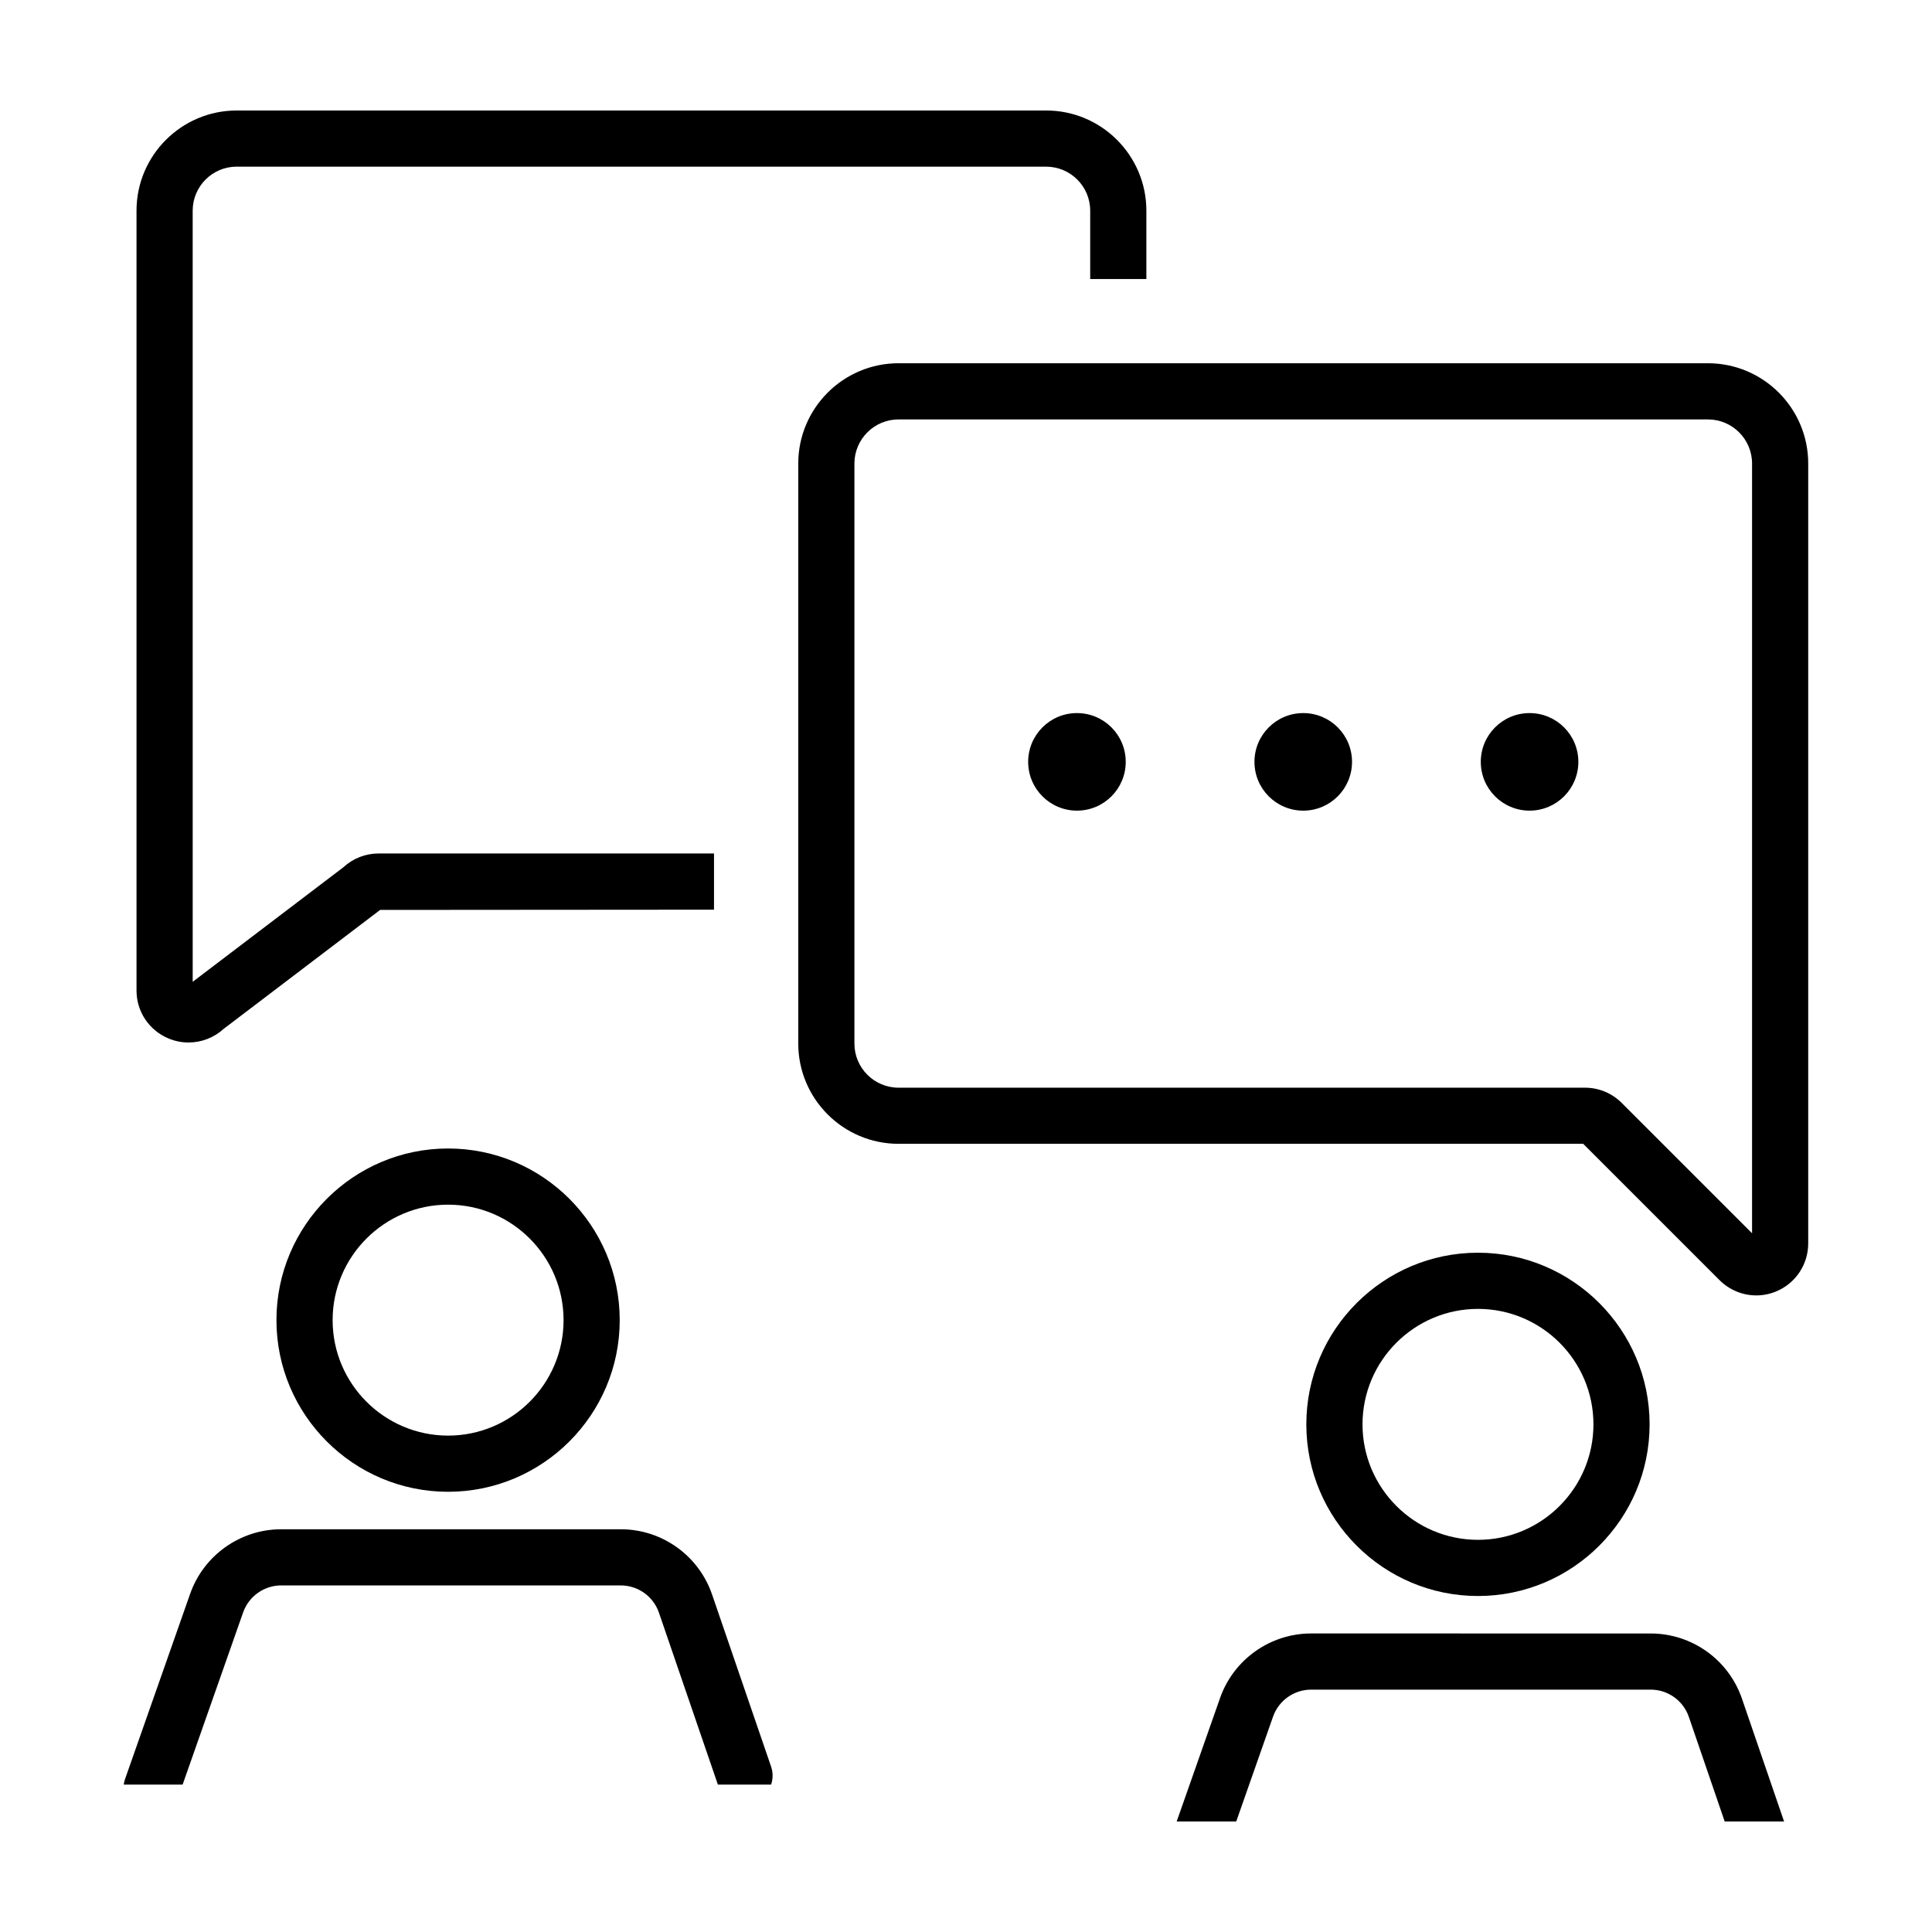 <?xml version="1.0" encoding="UTF-8"?>
<!-- The Best Svg Icon site in the world: iconSvg.co, Visit us! https://iconsvg.co -->
<svg fill="#000000" width="800px" height="800px" version="1.1" viewBox="144 144 512 512" xmlns="http://www.w3.org/2000/svg">
 <g>
  <path d="m609.41 487.3c1.777 0 3.578-0.348 5.289-1.059 5.16-2.141 8.496-7.141 8.496-12.727v-206.68c0-14.652-11.914-26.57-26.566-26.57h-214.51c-14.652 0-26.57 11.922-26.57 26.57v153.72c0 14.652 11.922 26.57 26.57 26.57h181.45l36.129 36.129c2.641 2.641 6.144 4.043 9.711 4.043zm-45.375-55.051h-181.92c-6.438 0-11.684-5.246-11.684-11.684v-153.73c0-6.438 5.246-11.684 11.684-11.684l214.52 0.004c6.438 0 11.68 5.246 11.68 11.684v203.99l-34.543-34.543c-2.606-2.606-6.062-4.035-9.738-4.035z"/>
  <path d="m206.73 188.17h214.52c6.43 0 11.664 5.234 11.664 11.664v18.113h14.887v-18.113c0-14.641-11.91-26.551-26.551-26.551h-214.52c-14.641 0-26.551 11.91-26.551 26.551v206.68c0 5.559 3.32 10.535 8.457 12.68 1.723 0.727 3.535 1.078 5.336 1.078 3.375 0 6.695-1.246 9.289-3.602l41.074-31.223 0.398-0.309 88.488-0.066v-14.887h-88.926c-3.457 0-6.734 1.293-9.301 3.652l-39.926 30.348-0.004-204.36c0-6.43 5.231-11.664 11.664-11.664z"/>
  <path d="m217.26 493.85c0 25.086 20.41 45.488 45.488 45.488s45.484-20.41 45.484-45.488c0-25.086-20.41-45.488-45.484-45.488-25.078 0-45.488 20.41-45.488 45.488zm76.09 0c0 16.871-13.723 30.602-30.598 30.602-16.871 0-30.602-13.73-30.602-30.602 0-16.871 13.73-30.602 30.602-30.602 16.875 0 30.598 13.73 30.598 30.602z"/>
  <path d="m208.43 571.31c1.508-4.277 5.562-7.16 10.105-7.16l89.969 0.004c4.574 0 8.645 2.906 10.125 7.234l15.617 45.551h14.105c0.5-1.496 0.555-3.144 0.004-4.746l-15.645-45.625c-3.547-10.348-13.281-17.297-24.215-17.297h-89.957c-10.852 0-20.551 6.879-24.148 17.109l-17.242 49.066c-0.172 0.492-0.289 0.992-0.359 1.492h15.609z"/>
  <path d="m490.19 521.47c0 25.086 20.41 45.488 45.488 45.488 25.078 0 45.484-20.41 45.484-45.488 0-25.086-20.41-45.488-45.484-45.488-25.086 0-45.488 20.402-45.488 45.488zm76.09 0c0 16.871-13.723 30.602-30.598 30.602-16.871 0-30.602-13.73-30.602-30.602s13.73-30.602 30.602-30.602c16.875 0 30.598 13.727 30.598 30.602z"/>
  <path d="m481.37 598.93c1.5-4.281 5.562-7.16 10.105-7.16h89.965c4.574 0 8.645 2.906 10.125 7.231l9.496 27.711h15.738l-11.156-32.535c-3.547-10.344-13.273-17.289-24.215-17.289l-89.949-0.004c-10.852 0-20.555 6.879-24.148 17.109l-11.496 32.715h15.781z"/>
  <path d="m442.33 345.9c0 7.141-5.789 12.93-12.926 12.93-7.141 0-12.93-5.789-12.93-12.93 0-7.141 5.789-12.926 12.93-12.926 7.137 0 12.926 5.785 12.926 12.926"/>
  <path d="m502.3 345.9c0 7.141-5.785 12.93-12.926 12.93s-12.93-5.789-12.93-12.93c0-7.141 5.789-12.926 12.93-12.926s12.926 5.785 12.926 12.926"/>
  <path d="m562.28 345.9c0 7.141-5.789 12.93-12.93 12.93-7.137 0-12.926-5.789-12.926-12.93 0-7.141 5.789-12.926 12.926-12.926 7.141 0 12.93 5.785 12.93 12.926"/>
 </g>
</svg>